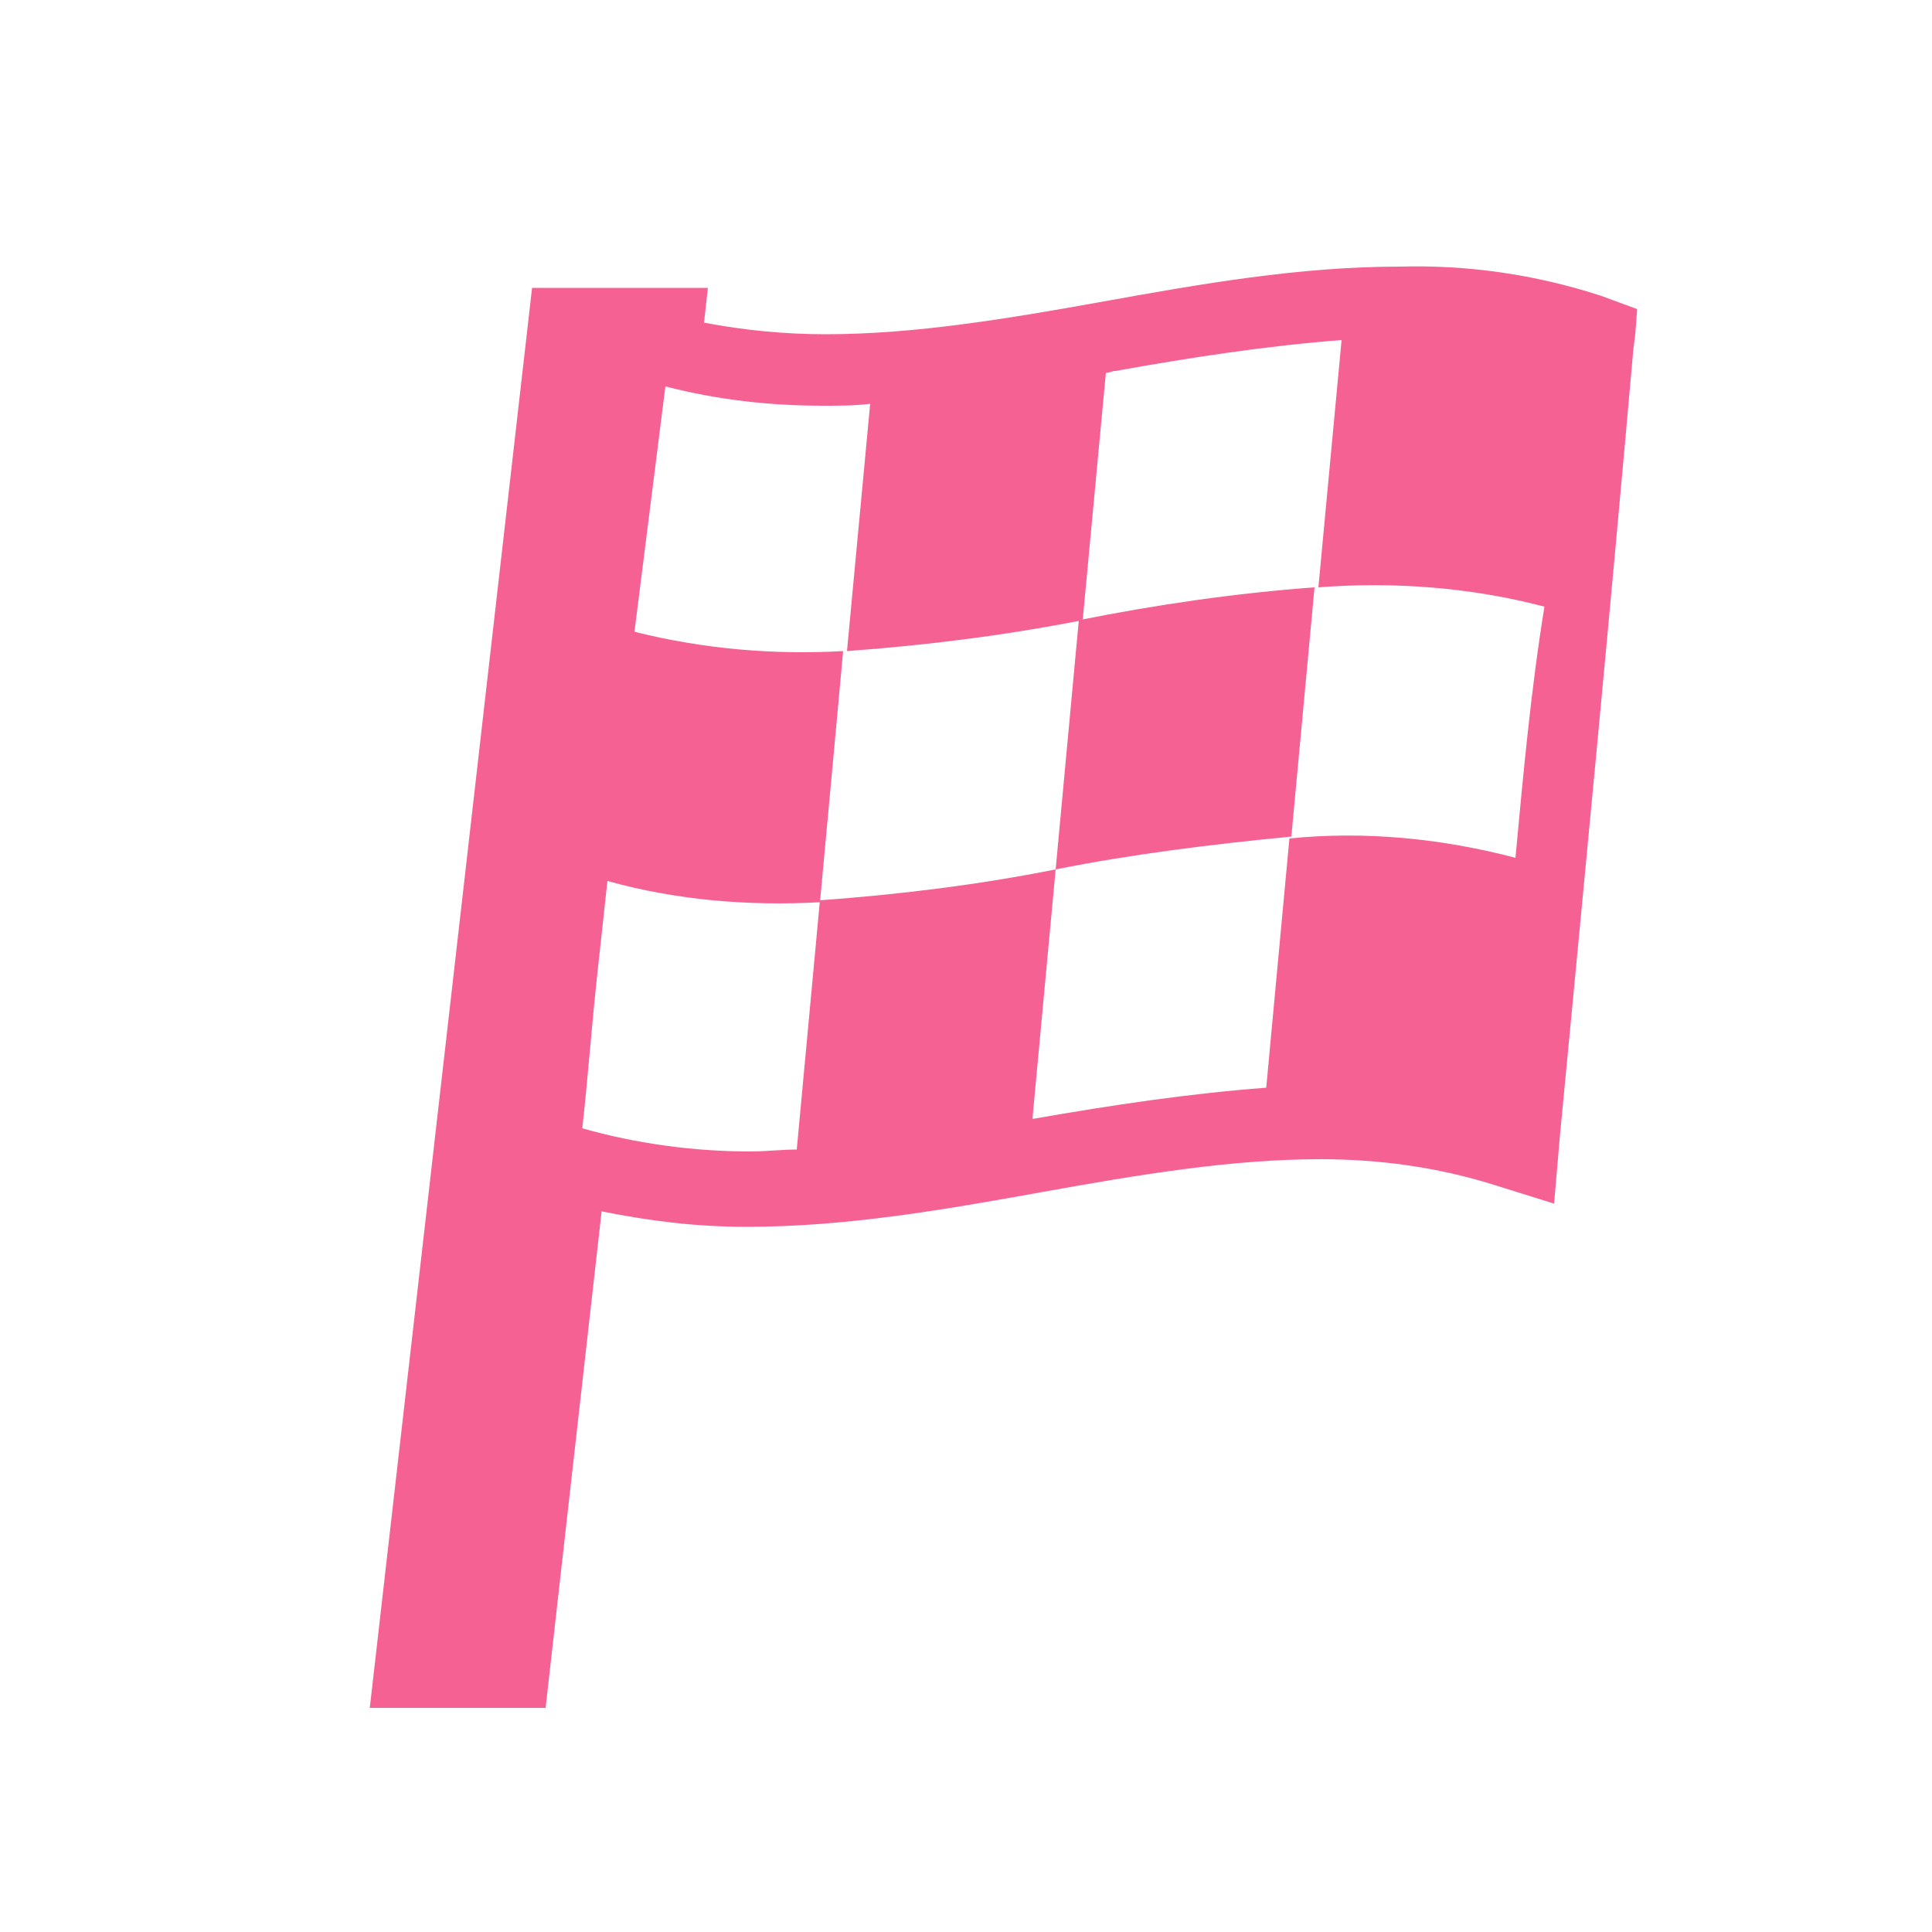<?xml version="1.0" encoding="utf-8"?>
<!-- Generator: Adobe Illustrator 23.0.6, SVG Export Plug-In . SVG Version: 6.00 Build 0)  -->
<svg version="1.1" id="レイヤー_1" xmlns="http://www.w3.org/2000/svg" xmlns:xlink="http://www.w3.org/1999/xlink" x="0px"
	 y="0px" viewBox="0 0 100 100" style="enable-background:new 0 0 100 100;" xml:space="preserve">
<style type="text/css">
	.st0{fill:#F66193;}
</style>
<g id="グループ_8" transform="translate(-30.86)">
	<path id="パス_17" class="st0" d="M86.7,32.1c-0.4,4.3-0.8,8.6-1.2,12.9c4-0.8,8.1-1.3,12.2-1.7c0.4-4.3,0.8-8.6,1.2-12.9
		C94.8,30.7,90.7,31.3,86.7,32.1z"/>
	<path id="パス_18" class="st0" d="M113.7,15.3L113.7,15.3c-3.4-1.1-6.9-1.6-10.4-1.5c-5.2,0-10.3,0.9-15.3,1.8
		c-5,0.9-9.8,1.7-14.4,1.7c-2.1,0-4.2-0.2-6.3-0.6l0.2-1.8h-9.1l-8.4,73.5h9.1l2.9-25.7c2.5,0.5,4.9,0.8,7.5,0.8
		c5.2,0,10.3-0.9,15.3-1.8c5-0.9,9.8-1.7,14.4-1.7h0c3,0,6,0.4,8.9,1.3l3.2,1l0.3-3.5c1.3-13.6,2.6-27.1,3.8-40.7l0.1-0.8l0.1-1.3
		L113.7,15.3z M109.3,44.4c-3.8-1-7.8-1.4-11.7-1c-0.4,4.3-0.8,8.6-1.2,12.9c-4,0.3-8,0.9-12,1.6l-0.1,0c0.4-4.3,0.8-8.6,1.2-12.9
		c-4,0.8-8.1,1.3-12.2,1.6c-0.4,4.3-0.8,8.6-1.2,12.9c-0.8,0-1.6,0.1-2.4,0.1c-2.9,0-5.9-0.4-8.7-1.2c0.3-2.7,0.5-5.5,0.8-8.2
		l0.5-4.6c3.6,1,7.3,1.3,11,1.1c0.4-4.3,0.8-8.6,1.2-13c-3.6,0.2-7.2-0.1-10.8-1L65.3,20c2.7,0.7,5.4,1,8.2,1c0.8,0,1.6,0,2.4-0.1
		c-0.4,4.3-0.8,8.5-1.2,12.8c4.1-0.3,8.1-0.8,12.2-1.6c0.4-4.3,0.8-8.5,1.2-12.8c0.2,0,0.3-0.1,0.5-0.1c3.9-0.7,7.8-1.3,11.7-1.6
		c-0.4,4.3-0.8,8.5-1.2,12.8c3.9-0.3,7.9,0,11.7,1C110.1,35.7,109.7,40.1,109.3,44.4z"/>
</g>
</svg>
